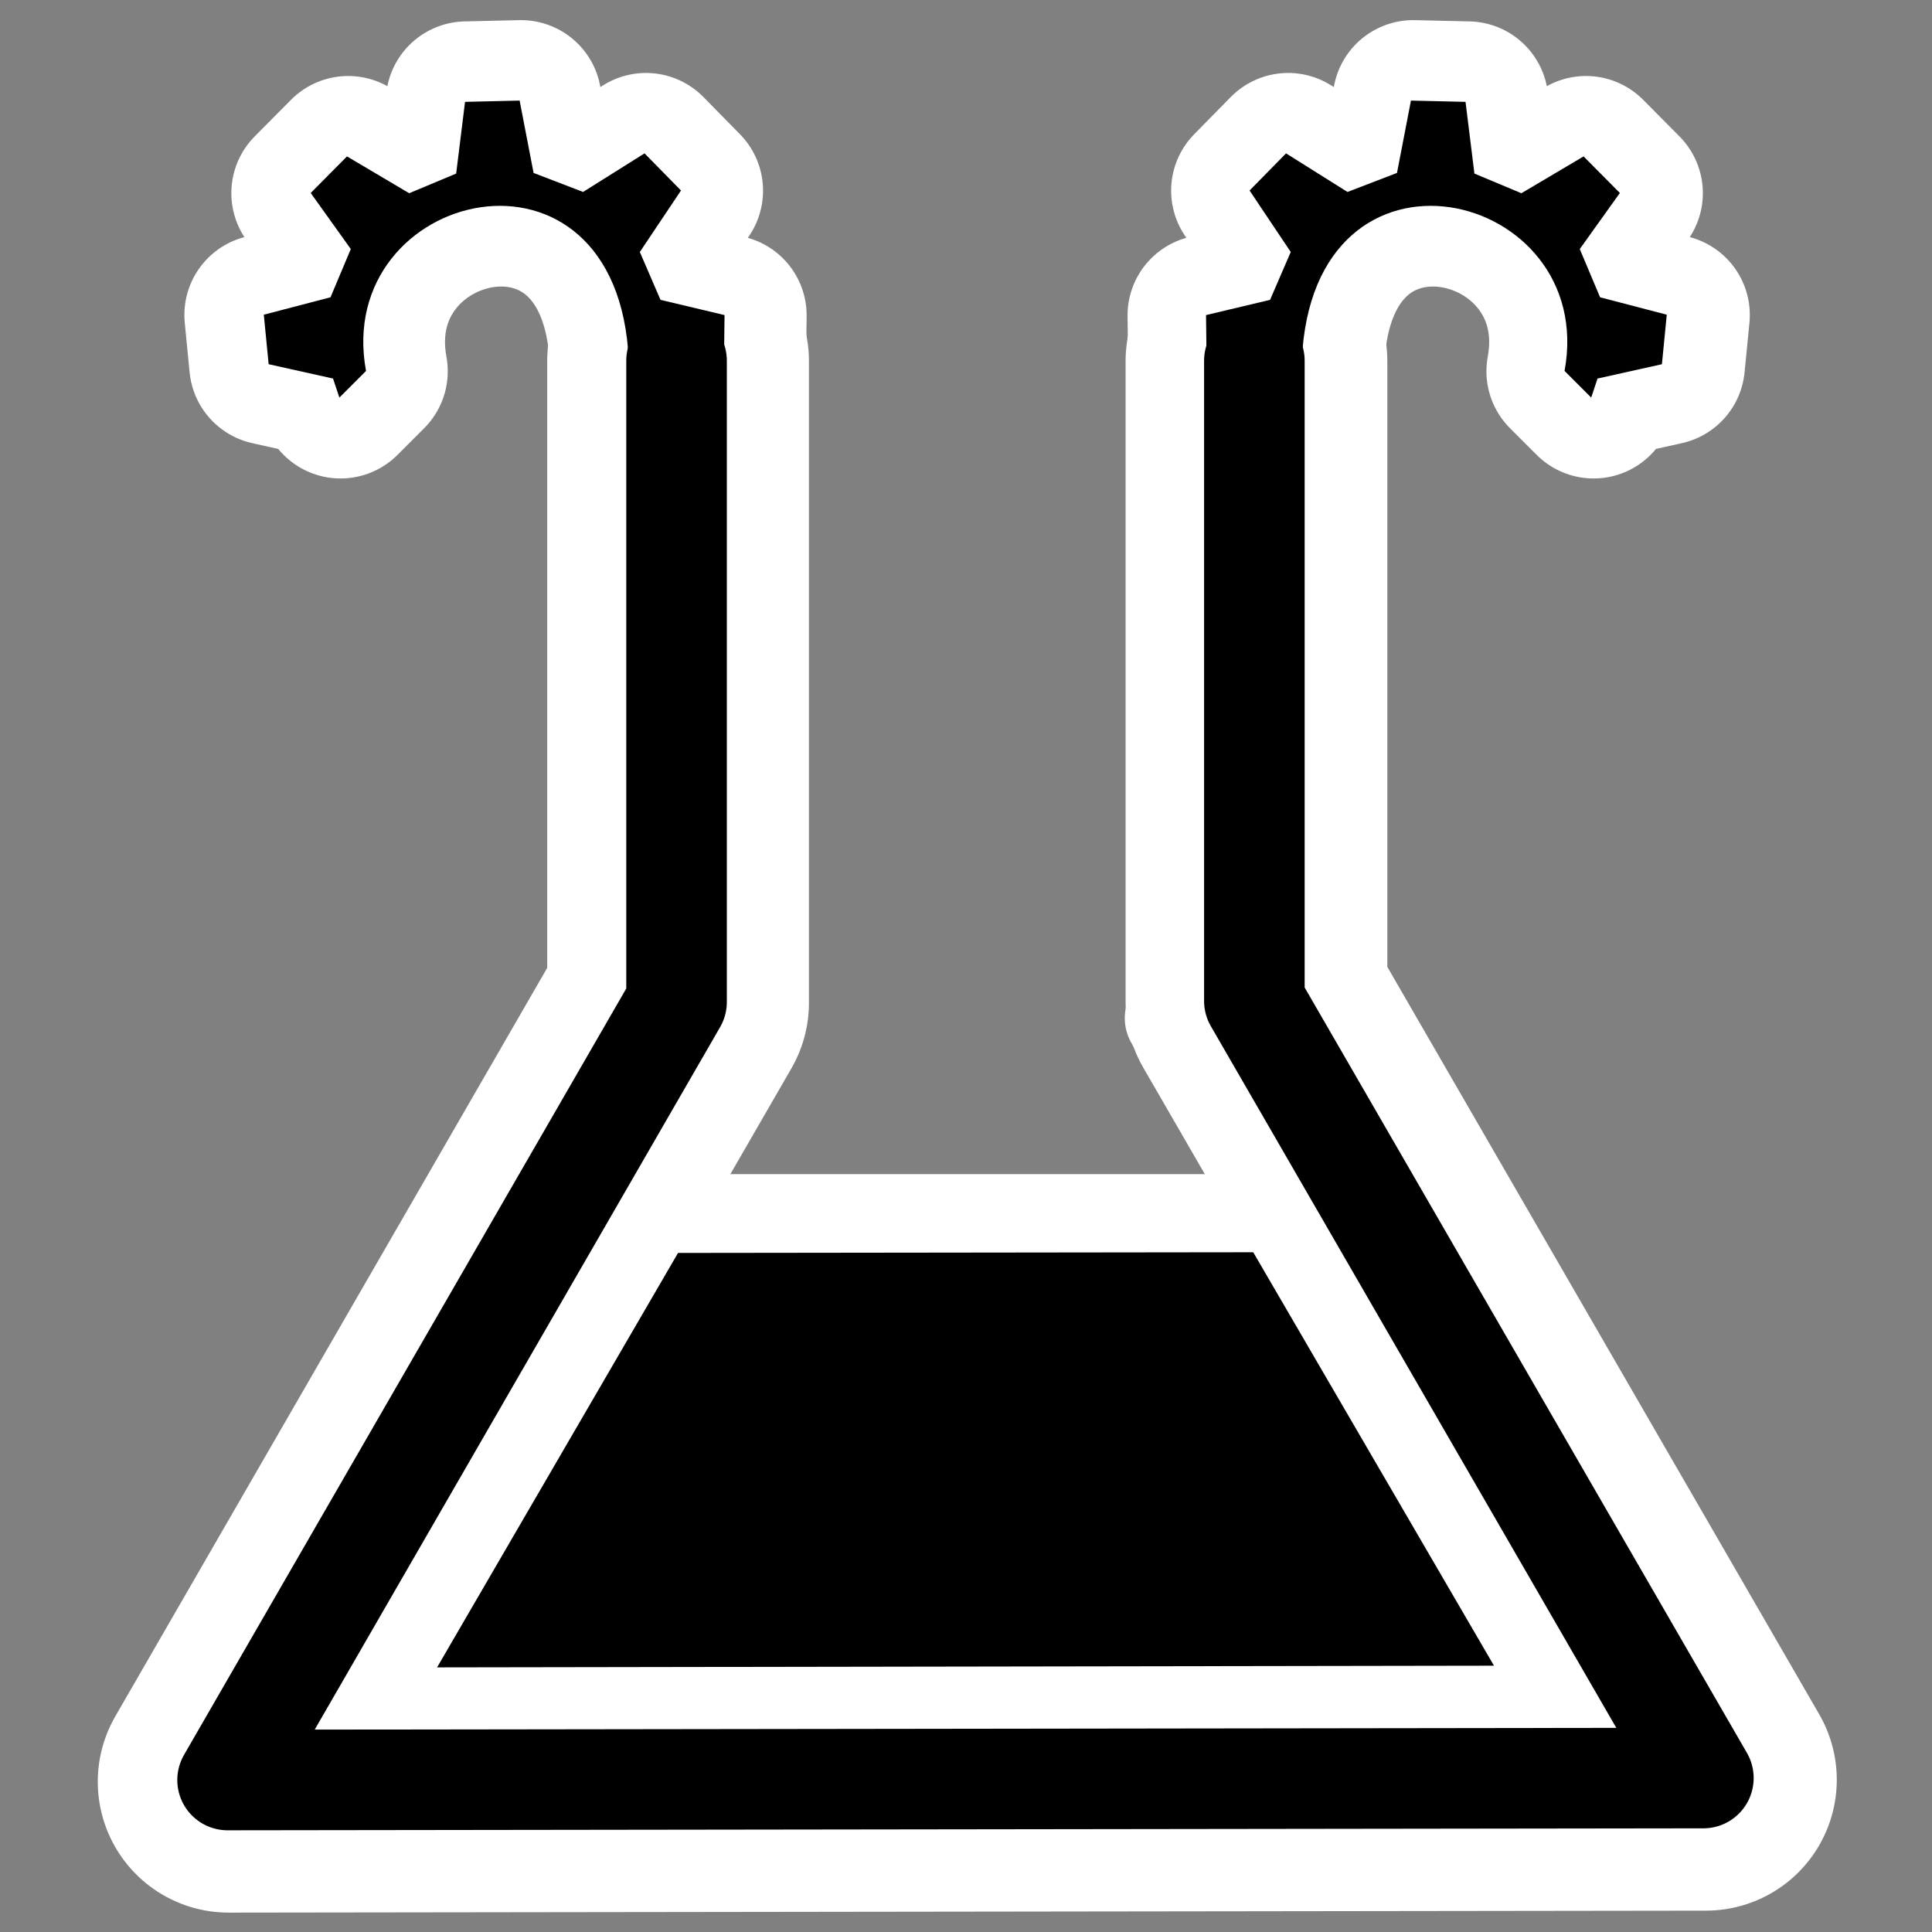 <?xml version="1.0" encoding="UTF-8" standalone="no"?>
<svg
    xmlns:inkscape="http://www.inkscape.org/namespaces/inkscape"
    xmlns:rdf="http://www.w3.org/1999/02/22-rdf-syntax-ns#"
    xmlns="http://www.w3.org/2000/svg"
    xmlns:xlink="http://www.w3.org/1999/xlink"
    xmlns:ns1="http://sozi.baierouge.fr"
    xmlns:cc="http://web.resource.org/cc/"
    xmlns:sodipodi="http://sodipodi.sourceforge.net/DTD/sodipodi-0.dtd"
    xmlns:dc="http://purl.org/dc/elements/1.1/"
    id="svg1"
    sodipodi:docname="edu_science.svg"
    viewBox="0 0 60 60"
    sodipodi:version="0.32"
    _SVGFile__filename="oldscale/apps/edu_science.svg"
    version="1.0"
    y="0"
    x="0"
    inkscape:version="0.40pre4"
    sodipodi:docbase="/home/danny/work/flat/SVG/mono/scalable/apps"
  >
  <rect x="0" y="0" width="60" height="60" fill="#808080" stroke="none"/>
  <sodipodi:namedview
      id="base"
      bordercolor="#666666"
      inkscape:pageshadow="2"
      inkscape:window-y="0"
      pagecolor="#ffffff"
      inkscape:window-height="699"
      inkscape:zoom="8.2620984"
      inkscape:window-x="0"
      borderopacity="1.0"
      inkscape:current-layer="svg1"
      inkscape:cx="45.000001"
      inkscape:cy="23.000000"
      inkscape:window-width="1024"
      inkscape:pageopacity="0.0"
  />
  <g
      id="g2368"
      style="stroke:#ffffff"
      transform="matrix(1.002 0 0 1.002 -50.117 -.082)"
    >
    <path
        id="path1103"
        style="stroke-linejoin:round;stroke:#ffffff;stroke-linecap:round;stroke-width:5.073;fill:none"
        transform="matrix(.984 0 0 .984 50.305 .346)"
        d="m45.941 2.942l-1.721-0.04-0.44 2.281-1.561 0.6-1.937-1.217-1.15 1.171 1.298 1.939-0.652 1.509-2.019 0.48 0.018 1.521 3.002-0.087c0.327-7.588 9.343-5.414 8.284 0.327l0.84 0.84 0.2-0.6 2.03-0.452 0.153-1.561-2.103-0.549-0.64-1.521 1.264-1.768-1.144-1.153-1.961 1.161-1.481-0.62-0.28-2.261z"
    />
    <path
        id="path1104"
        style="stroke-linejoin:round;stroke:#ffffff;stroke-linecap:round;stroke-width:5.073;fill:none"
        transform="matrix(.984 0 0 .984 50.305 .346)"
        d="m14.396 2.942l1.721-0.04 0.44 2.281 1.561 0.6 1.937-1.217 1.15 1.171-1.298 1.939 0.652 1.509 2.019 0.48-0.018 1.521-3.002-0.087c-0.327-7.588-9.343-5.414-8.284 0.327l-0.84 0.84-0.2-0.6-2.03-0.452-0.153-1.561 2.103-0.549 0.64-1.521-1.264-1.768 1.144-1.153 1.961 1.161 1.481-0.62 0.28-2.261z"
    />
    <path
        id="path1106"
        style="stroke-linejoin:round;stroke:#ffffff;stroke-linecap:round;stroke-width:8.244;fill:none"
        transform="matrix(.984 0 0 .984 50.305 .346)"
        d="m21.065 11.103v20.219l-14.156 24.531 46.531-0.062-14.157-24.5v-20.188"
    />
    <path
        id="path1744"
        style="stroke-linejoin:round;stroke:#ffffff;stroke-width:4.993;fill:none"
        d="m67.064 38.97h25.872"
    />
  </g
  >
  <g
      id="g1738"
      transform="matrix(1.001 0 0 1.001 -.043 -.081)"
    >
    <path
        id="path857"
        style="stroke-linejoin:round;fill-rule:evenodd;stroke-linecap:round;stroke-width:3.125;fill:#000000"
        transform="matrix(.984 0 0 .984 .305 .346)"
        d="m16.566 39.24l-9.658 16.613 46.532-0.062-9.838-16.583"
    />
    <path
        id="path705"
        style="fill-rule:evenodd;fill:#000000"
        transform="matrix(.984 0 0 .984 .305 .346)"
        d="m45.941 2.942l-1.721-0.04-0.44 2.281-1.561 0.6-1.937-1.217-1.15 1.171 1.298 1.939-0.652 1.509-2.019 0.48 0.018 1.521 3.002-0.087c0.327-7.588 9.343-5.414 8.284 0.327l0.84 0.84 0.2-0.6 2.03-0.452 0.153-1.561-2.103-0.549-0.64-1.521 1.264-1.768-1.144-1.153-1.961 1.161-1.481-0.62-0.28-2.261z"
    />
    <path
        id="path856"
        style="fill-rule:evenodd;fill:#000000"
        transform="matrix(.984 0 0 .984 .305 .346)"
        d="m14.396 2.942l1.721-0.04 0.44 2.281 1.561 0.6 1.937-1.217 1.15 1.171-1.298 1.939 0.652 1.509 2.019 0.48-0.018 1.521-3.002-0.087c-0.327-7.588-9.343-5.414-8.284 0.327l-0.84 0.84-0.2-0.6-2.03-0.452-0.153-1.561 2.103-0.549 0.64-1.521-1.264-1.768 1.144-1.153 1.961 1.161 1.481-0.62 0.28-2.261z"
    />
    <path
        id="path1715"
        sodipodi:nodetypes="cccc"
        style="stroke-linejoin:round;stroke:#ffffff;stroke-linecap:round;stroke-width:3.171;fill:none"
        transform="matrix(.984 0 0 .984 .305 .346)"
        d="m23.565 31.861l-12.809 22.031 38.837-0.062-12.81-22"
    />
    <path
        id="path848"
        style="stroke-linejoin:round;stroke:#000000;stroke-linecap:round;stroke-width:3.171;fill:none"
        transform="matrix(.984 0 0 .984 .305 .346)"
        d="m21.065 11.103v20.219l-14.156 24.531 46.531-0.062-14.157-24.5v-20.188"
    />
  </g
  >
</svg
>

